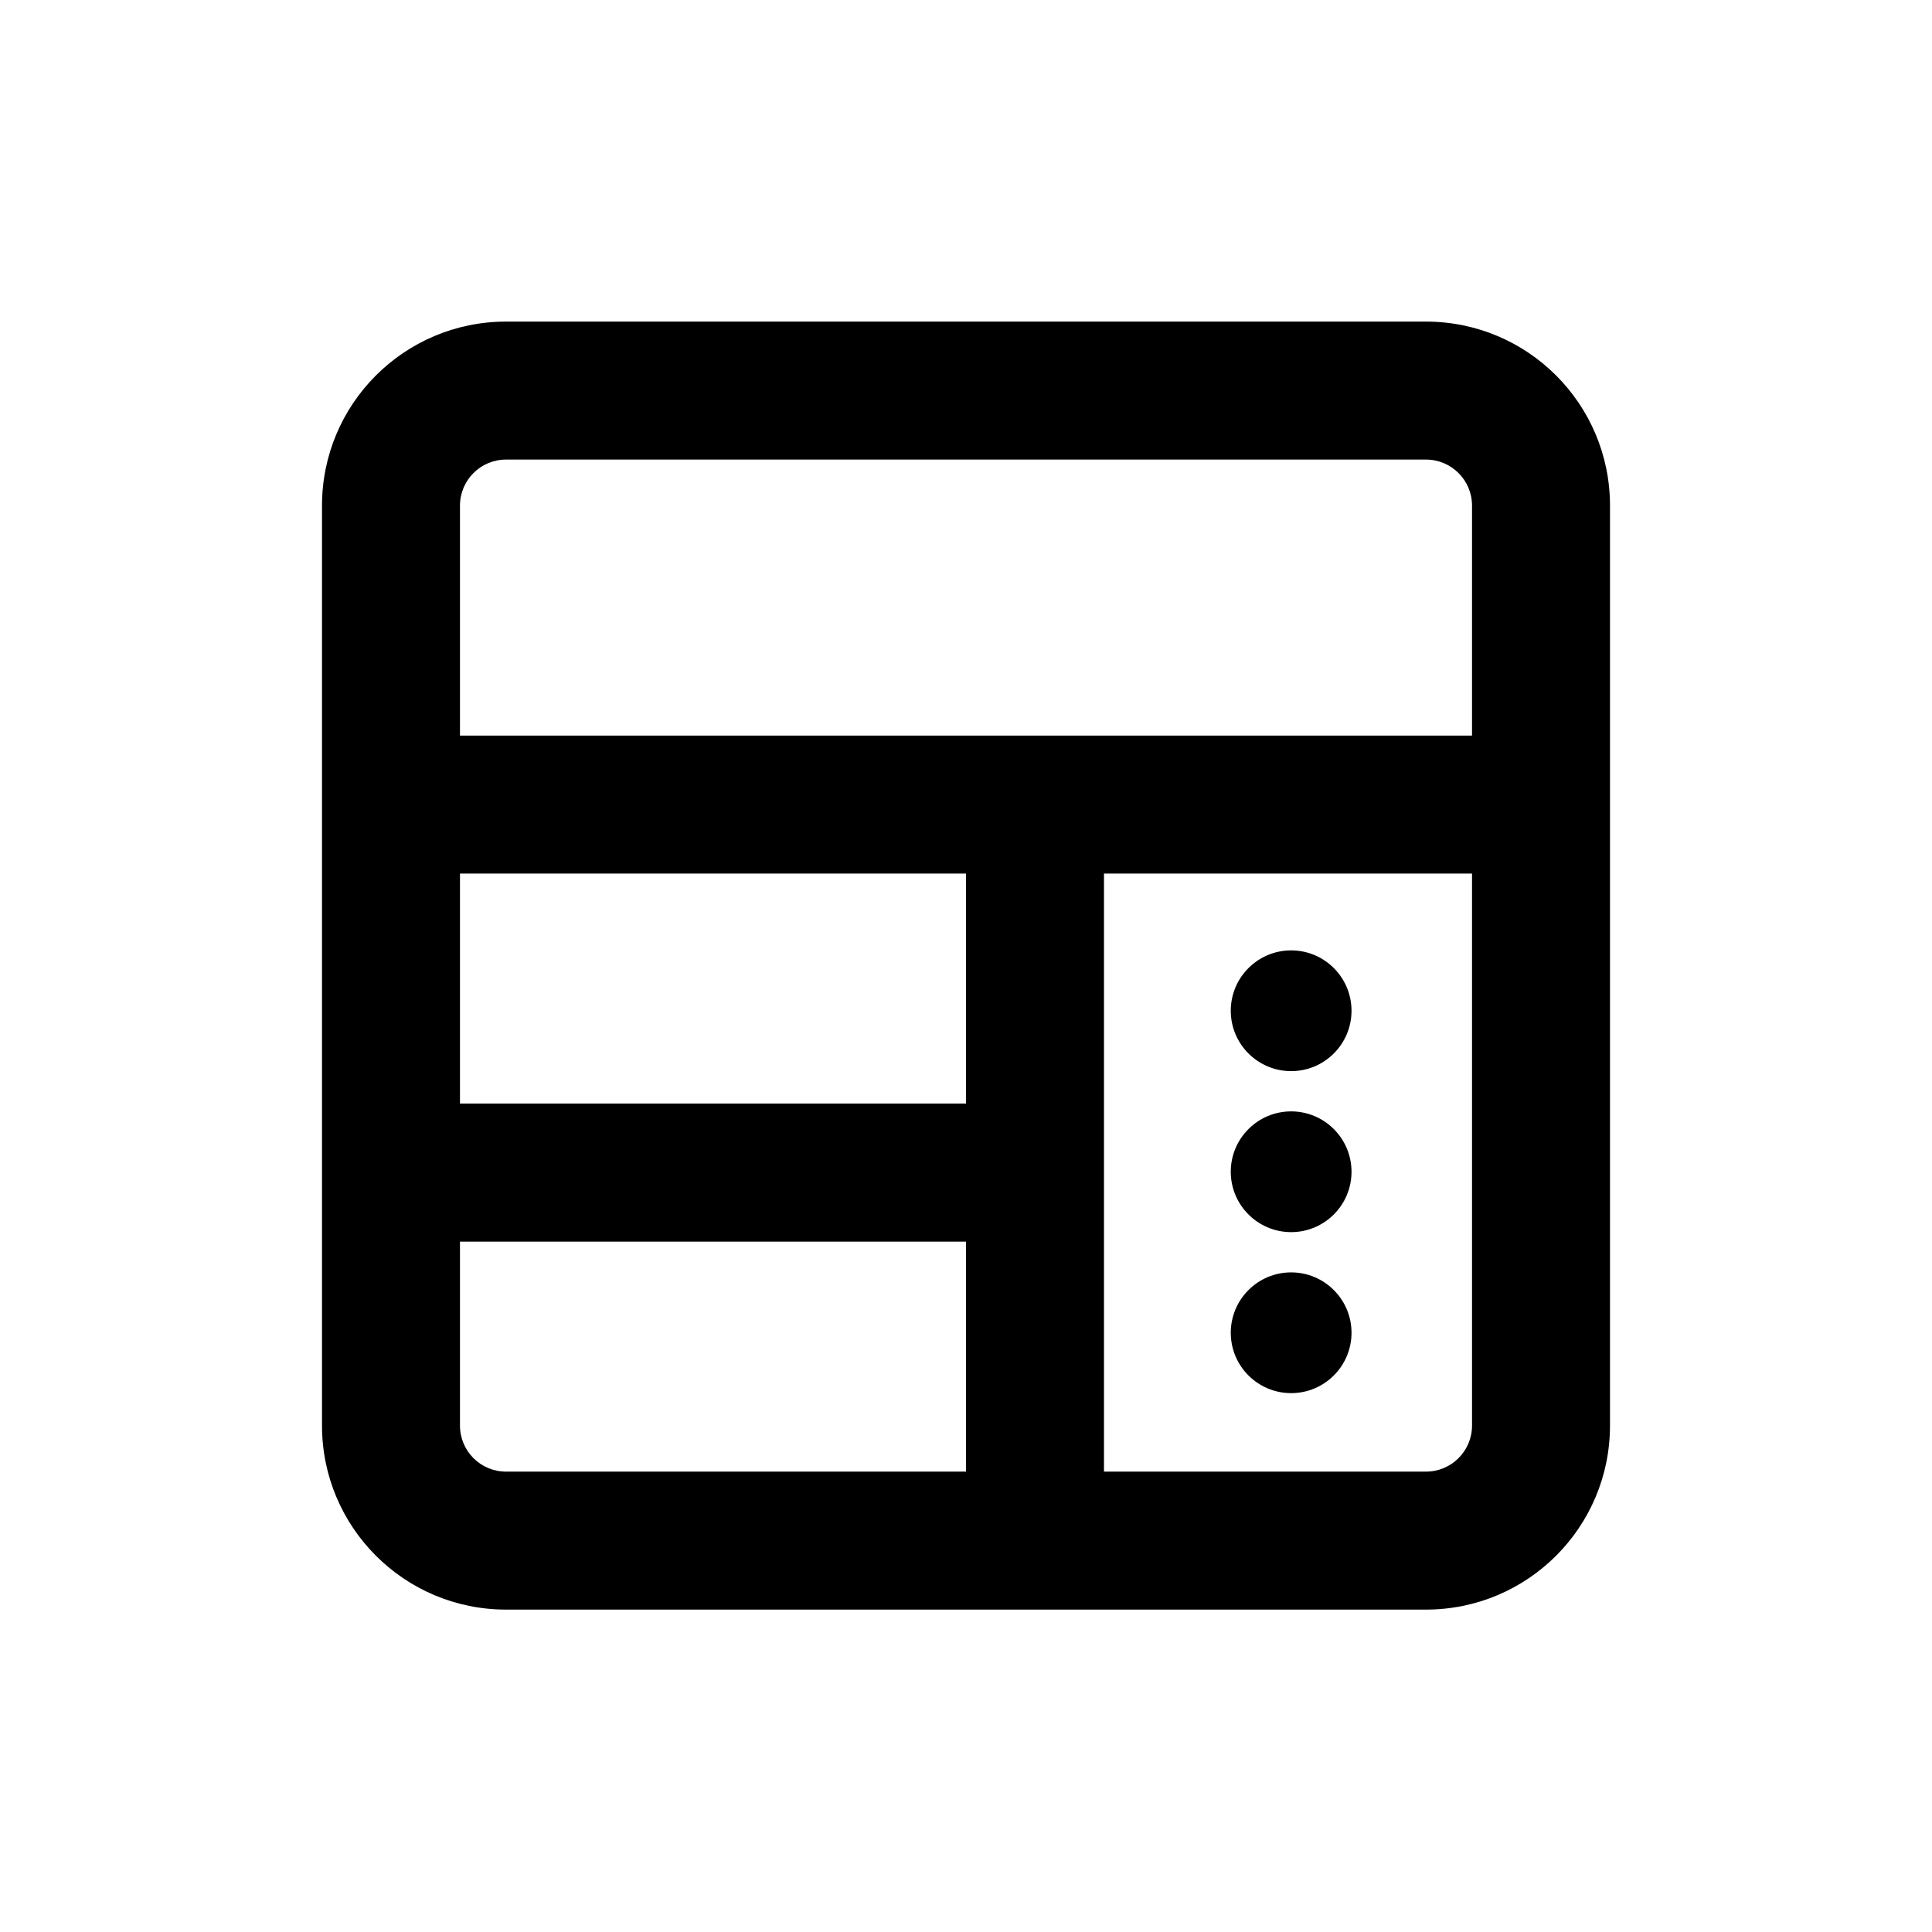 <svg width="24" height="24" viewBox="0 0 24 24" fill="none" xmlns="http://www.w3.org/2000/svg">
<path d="M16.039 13.306C16.453 13.306 16.789 12.97 16.789 12.556C16.789 12.142 16.453 11.806 16.039 11.806C15.625 11.806 15.289 12.142 15.289 12.556C15.289 12.97 15.625 13.306 16.039 13.306Z" fill="black"/>
<path d="M16.789 14.556C16.789 14.97 16.453 15.306 16.039 15.306C15.625 15.306 15.289 14.97 15.289 14.556C15.289 14.142 15.625 13.806 16.039 13.806C16.453 13.806 16.789 14.142 16.789 14.556Z" fill="black"/>
<path d="M16.039 17.306C16.453 17.306 16.789 16.97 16.789 16.556C16.789 16.142 16.453 15.806 16.039 15.806C15.625 15.806 15.289 16.142 15.289 16.556C15.289 16.97 15.625 17.306 16.039 17.306Z" fill="black"/>
<path fill-rule="evenodd" clip-rule="evenodd" d="M6.286 3.995C5.023 3.995 4 5.018 4 6.281V17.709C4 18.972 5.023 19.995 6.286 19.995H17.714C18.977 19.995 20 18.972 20 17.709V6.281C20 5.018 18.977 3.995 17.714 3.995H6.286ZM17.714 5.709H6.286C5.97 5.709 5.714 5.965 5.714 6.281V9.138L18.286 9.138V6.281C18.286 5.965 18.03 5.709 17.714 5.709ZM5.714 15.424V17.709C5.714 18.025 5.97 18.281 6.286 18.281H12V15.424H5.714ZM17.714 18.281H13.714V10.852H18.286V17.709C18.286 18.025 18.03 18.281 17.714 18.281ZM5.714 10.852L12 10.852V13.709H5.714V10.852Z" fill="black"/>
</svg>
